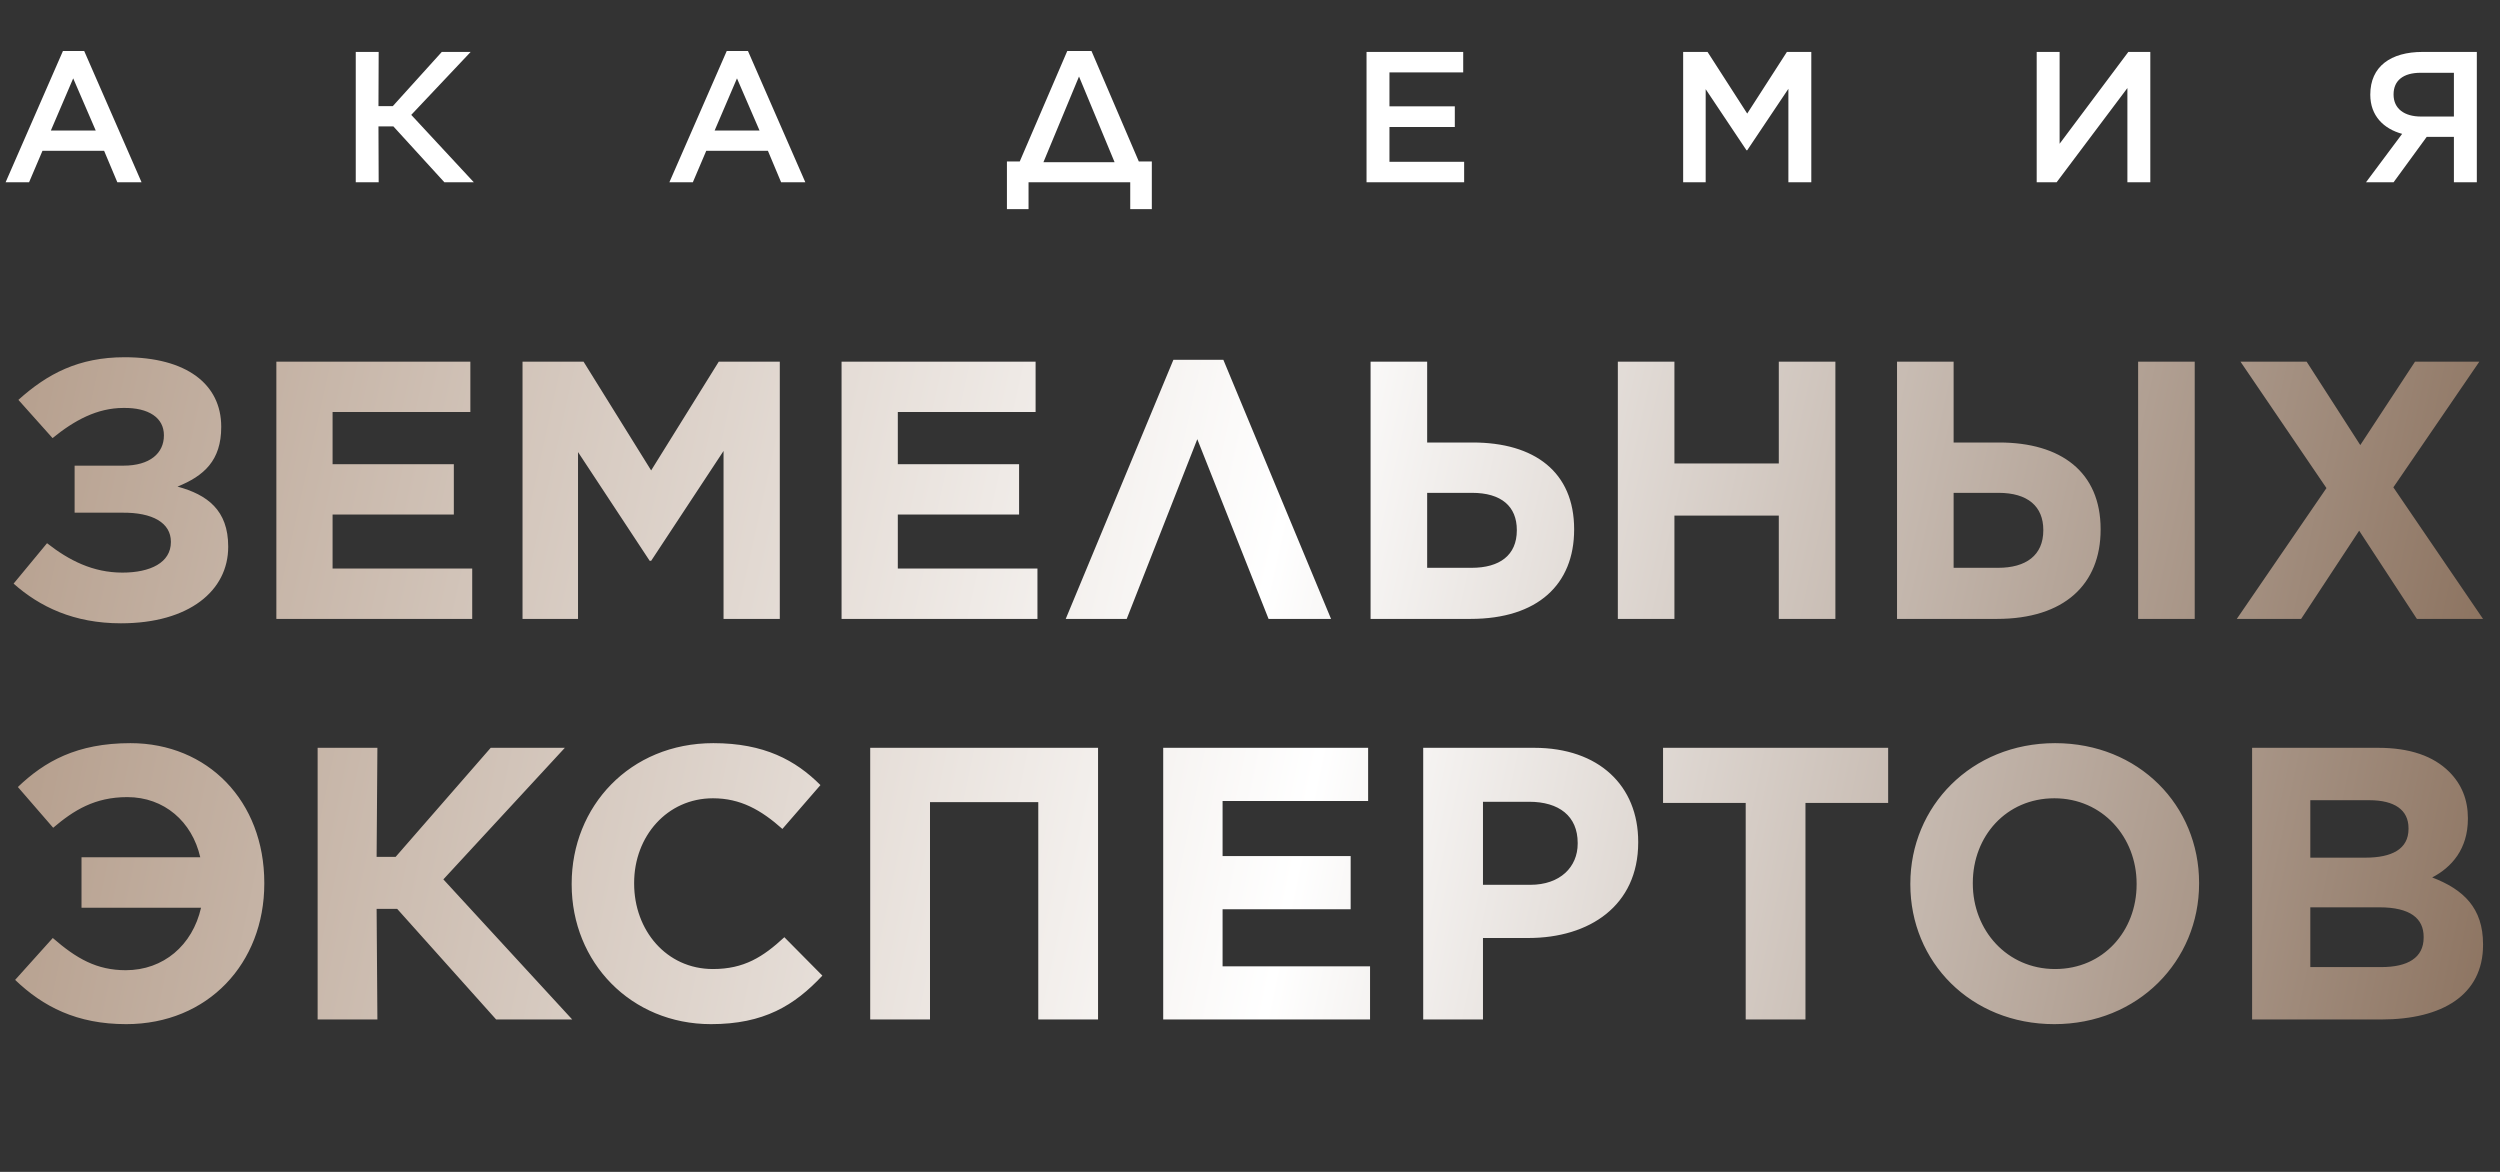 <?xml version="1.0" encoding="UTF-8"?> <svg xmlns="http://www.w3.org/2000/svg" width="96" height="45" viewBox="0 0 96 45" fill="none"><rect x="0" y="0" width="96" height="45" fill="#333333" stroke="none"/><path d="M0.215 7L2.417 1.958H3.233L5.436 7H4.506L3.998 5.791H1.631L1.116 7H0.215ZM1.953 5.012H3.676L2.811 3.009L1.953 5.012ZM13.661 7V1.994H14.541L14.533 4.075H15.084L16.965 1.994H18.074L15.792 4.411L18.195 7H17.065L15.106 4.854H14.533L14.541 7H13.661ZM25.704 7L27.907 1.958H28.722L30.925 7H29.995L29.488 5.791H27.12L26.605 7H25.704ZM27.442 5.012H29.166L28.3 3.009L27.442 5.012ZM38.666 6.199H39.159L40.983 1.958H41.913L43.73 6.199H44.23V8.03H43.401V7H39.496V8.03H38.666V6.199ZM41.434 2.938L40.068 6.228H42.8L41.434 2.938ZM52.475 7V1.994H56.187V2.78H53.355V4.082H55.865V4.876H53.355V6.213H56.223V7H52.475ZM64.633 7V1.994H65.57L67.093 4.361L68.617 1.994H69.554V7H68.674V3.41L67.093 5.77H67.065L65.498 3.424V7H64.633ZM82.572 7H81.692V3.381L78.974 7H78.209V1.994H79.089V5.52L81.728 1.994H82.572V7ZM95.11 1.994V7H94.23V5.255H93.186L91.913 7H90.854L92.242 5.14C91.534 4.947 91.019 4.447 91.019 3.638V3.631C91.019 2.551 91.805 1.994 93.028 1.994H95.11ZM94.23 2.795H92.95C92.292 2.795 91.913 3.088 91.913 3.624V3.631C91.913 4.175 92.328 4.475 92.964 4.475H94.23V2.795Z" fill="white"></path><path d="M2.018 16.823L0.706 15.355C1.82 14.353 3.02 13.718 4.784 13.718C7.155 13.718 8.495 14.748 8.495 16.385V16.399C8.495 17.683 7.832 18.276 6.816 18.685C7.959 18.996 8.763 19.589 8.763 20.986V21C8.763 22.679 7.268 23.935 4.643 23.935C2.836 23.935 1.524 23.3 0.522 22.411L1.806 20.859C2.653 21.522 3.57 21.988 4.699 21.988C5.772 21.988 6.562 21.607 6.562 20.816V20.802C6.562 20.082 5.87 19.673 4.685 19.687H2.865V17.881H4.742C5.758 17.881 6.294 17.401 6.294 16.724V16.71C6.294 16.047 5.715 15.651 4.742 15.665C3.725 15.665 2.851 16.145 2.018 16.823ZM10.612 23.766V13.887H18.062V15.821H12.771V17.825H17.427V19.758H12.771V21.832H18.133V23.766H10.612ZM20.065 23.766V13.887H22.408L25.004 18.064L27.601 13.887H29.944V23.766H27.784V17.317L25.004 21.536H24.948L22.196 17.359V23.766H20.065ZM32.316 23.766V13.887H39.767V15.821H34.476V17.825H39.133V19.758H34.476V21.832H39.838V23.766H32.316ZM46.977 13.817L51.112 23.766H48.713L45.976 16.865L43.266 23.766H40.924L45.058 13.817H46.977ZM52.63 23.766V13.887H54.803V16.992H56.553C58.923 16.992 60.447 18.121 60.447 20.322V20.337C60.447 22.439 59.05 23.766 56.468 23.766H52.63ZM54.803 21.804H56.51C57.583 21.804 58.246 21.324 58.246 20.365V20.351C58.246 19.447 57.653 18.925 56.525 18.925H54.803V21.804ZM62.125 23.766V13.887H64.298V17.796H68.306V13.887H70.479V23.766H68.306V19.8H64.298V23.766H62.125ZM72.846 23.766V13.887H75.019V16.992H76.769C79.14 16.992 80.664 18.121 80.664 20.322V20.337C80.664 22.439 79.267 23.766 76.685 23.766H72.846ZM82.104 23.766V13.887H84.277V23.766H82.104ZM75.019 21.804H76.727C77.799 21.804 78.463 21.324 78.463 20.365V20.351C78.463 19.447 77.87 18.925 76.741 18.925H75.019V21.804ZM92.737 13.887H95.207L91.905 18.714L95.348 23.766H92.808L90.592 20.379L88.363 23.766H85.893L89.336 18.742L86.034 13.887H88.574L90.635 17.091L92.737 13.887Z" fill="url(#paint0_linear_1328_217)"></path><path d="M3.13 34.856V32.919H7.69C7.377 31.548 6.304 30.609 4.888 30.609C3.636 30.609 2.832 31.116 2.042 31.786L0.686 30.221C1.714 29.238 2.951 28.537 5.008 28.537C7.973 28.537 10.149 30.758 10.149 33.902V33.932C10.149 36.987 7.988 39.327 4.844 39.327C2.951 39.327 1.654 38.657 0.581 37.628L2.027 36.019C2.936 36.809 3.711 37.256 4.829 37.256C6.274 37.256 7.392 36.302 7.72 34.856H3.13ZM12.197 39.148V28.716H14.492L14.462 32.904H15.192L18.843 28.716H21.69L17.025 33.768L21.973 39.148H19.052L15.252 34.901H14.462L14.492 39.148H12.197ZM27.302 39.327C24.232 39.327 21.952 36.958 21.952 33.962V33.932C21.952 30.966 24.187 28.537 27.391 28.537C29.344 28.537 30.551 29.193 31.505 30.147L30.044 31.831C29.224 31.101 28.435 30.654 27.376 30.654C25.618 30.654 24.351 32.114 24.351 33.902V33.932C24.351 35.721 25.588 37.211 27.376 37.211C28.569 37.211 29.299 36.749 30.119 35.989L31.579 37.464C30.506 38.612 29.329 39.327 27.302 39.327ZM33.416 39.148V28.716H42.165V39.148H39.87V30.802H35.712V39.148H33.416ZM44.667 39.148V28.716H52.536V30.758H46.947V32.874H51.865V34.916H46.947V37.107H52.61V39.148H44.667ZM54.651 39.148V28.716H58.913C61.402 28.716 62.907 30.177 62.907 32.323V32.352C62.907 34.782 61.03 36.019 58.69 36.019H56.946V39.148H54.651ZM56.946 33.977H58.764C59.912 33.977 60.583 33.291 60.583 32.397V32.367C60.583 31.339 59.867 30.788 58.72 30.788H56.946V33.977ZM67.035 39.148V30.832H63.861V28.716H72.505V30.832H69.33V39.148H67.035ZM78.886 39.327C75.667 39.327 73.357 36.928 73.357 33.962V33.932C73.357 30.966 75.697 28.537 78.916 28.537C82.135 28.537 84.445 30.937 84.445 33.902V33.932C84.445 36.898 82.105 39.327 78.886 39.327ZM78.916 37.211C80.764 37.211 82.046 35.751 82.046 33.962V33.932C82.046 32.144 80.734 30.654 78.886 30.654C77.038 30.654 75.756 32.114 75.756 33.902V33.932C75.756 35.721 77.068 37.211 78.916 37.211ZM86.481 39.148V28.716H91.325C92.532 28.716 93.441 29.029 94.052 29.64C94.529 30.117 94.767 30.713 94.767 31.414V31.443C94.767 32.606 94.141 33.306 93.396 33.694C94.603 34.156 95.349 34.871 95.349 36.257V36.287C95.349 38.195 93.799 39.148 91.444 39.148H86.481ZM92.487 31.831V31.801C92.487 31.101 91.951 30.728 90.982 30.728H88.716V32.934H90.833C91.846 32.934 92.487 32.606 92.487 31.831ZM93.068 36.004V35.974C93.068 35.273 92.561 34.841 91.369 34.841H88.716V37.136H91.444C92.457 37.136 93.068 36.779 93.068 36.004Z" fill="url(#paint1_linear_1328_217)"></path><defs><linearGradient id="paint0_linear_1328_217" x1="-3.48987e-08" y1="11.126" x2="93.815" y2="31.887" gradientUnits="userSpaceOnUse"><stop stop-color="#B49D8B"></stop><stop offset="0.52" stop-color="white"></stop><stop offset="1" stop-color="#8C7360"></stop></linearGradient><linearGradient id="paint1_linear_1328_217" x1="-3.48987e-08" y1="26.589" x2="94.29" y2="46.296" gradientUnits="userSpaceOnUse"><stop stop-color="#B49D8B"></stop><stop offset="0.52" stop-color="white"></stop><stop offset="1" stop-color="#8C7360"></stop></linearGradient></defs></svg> 